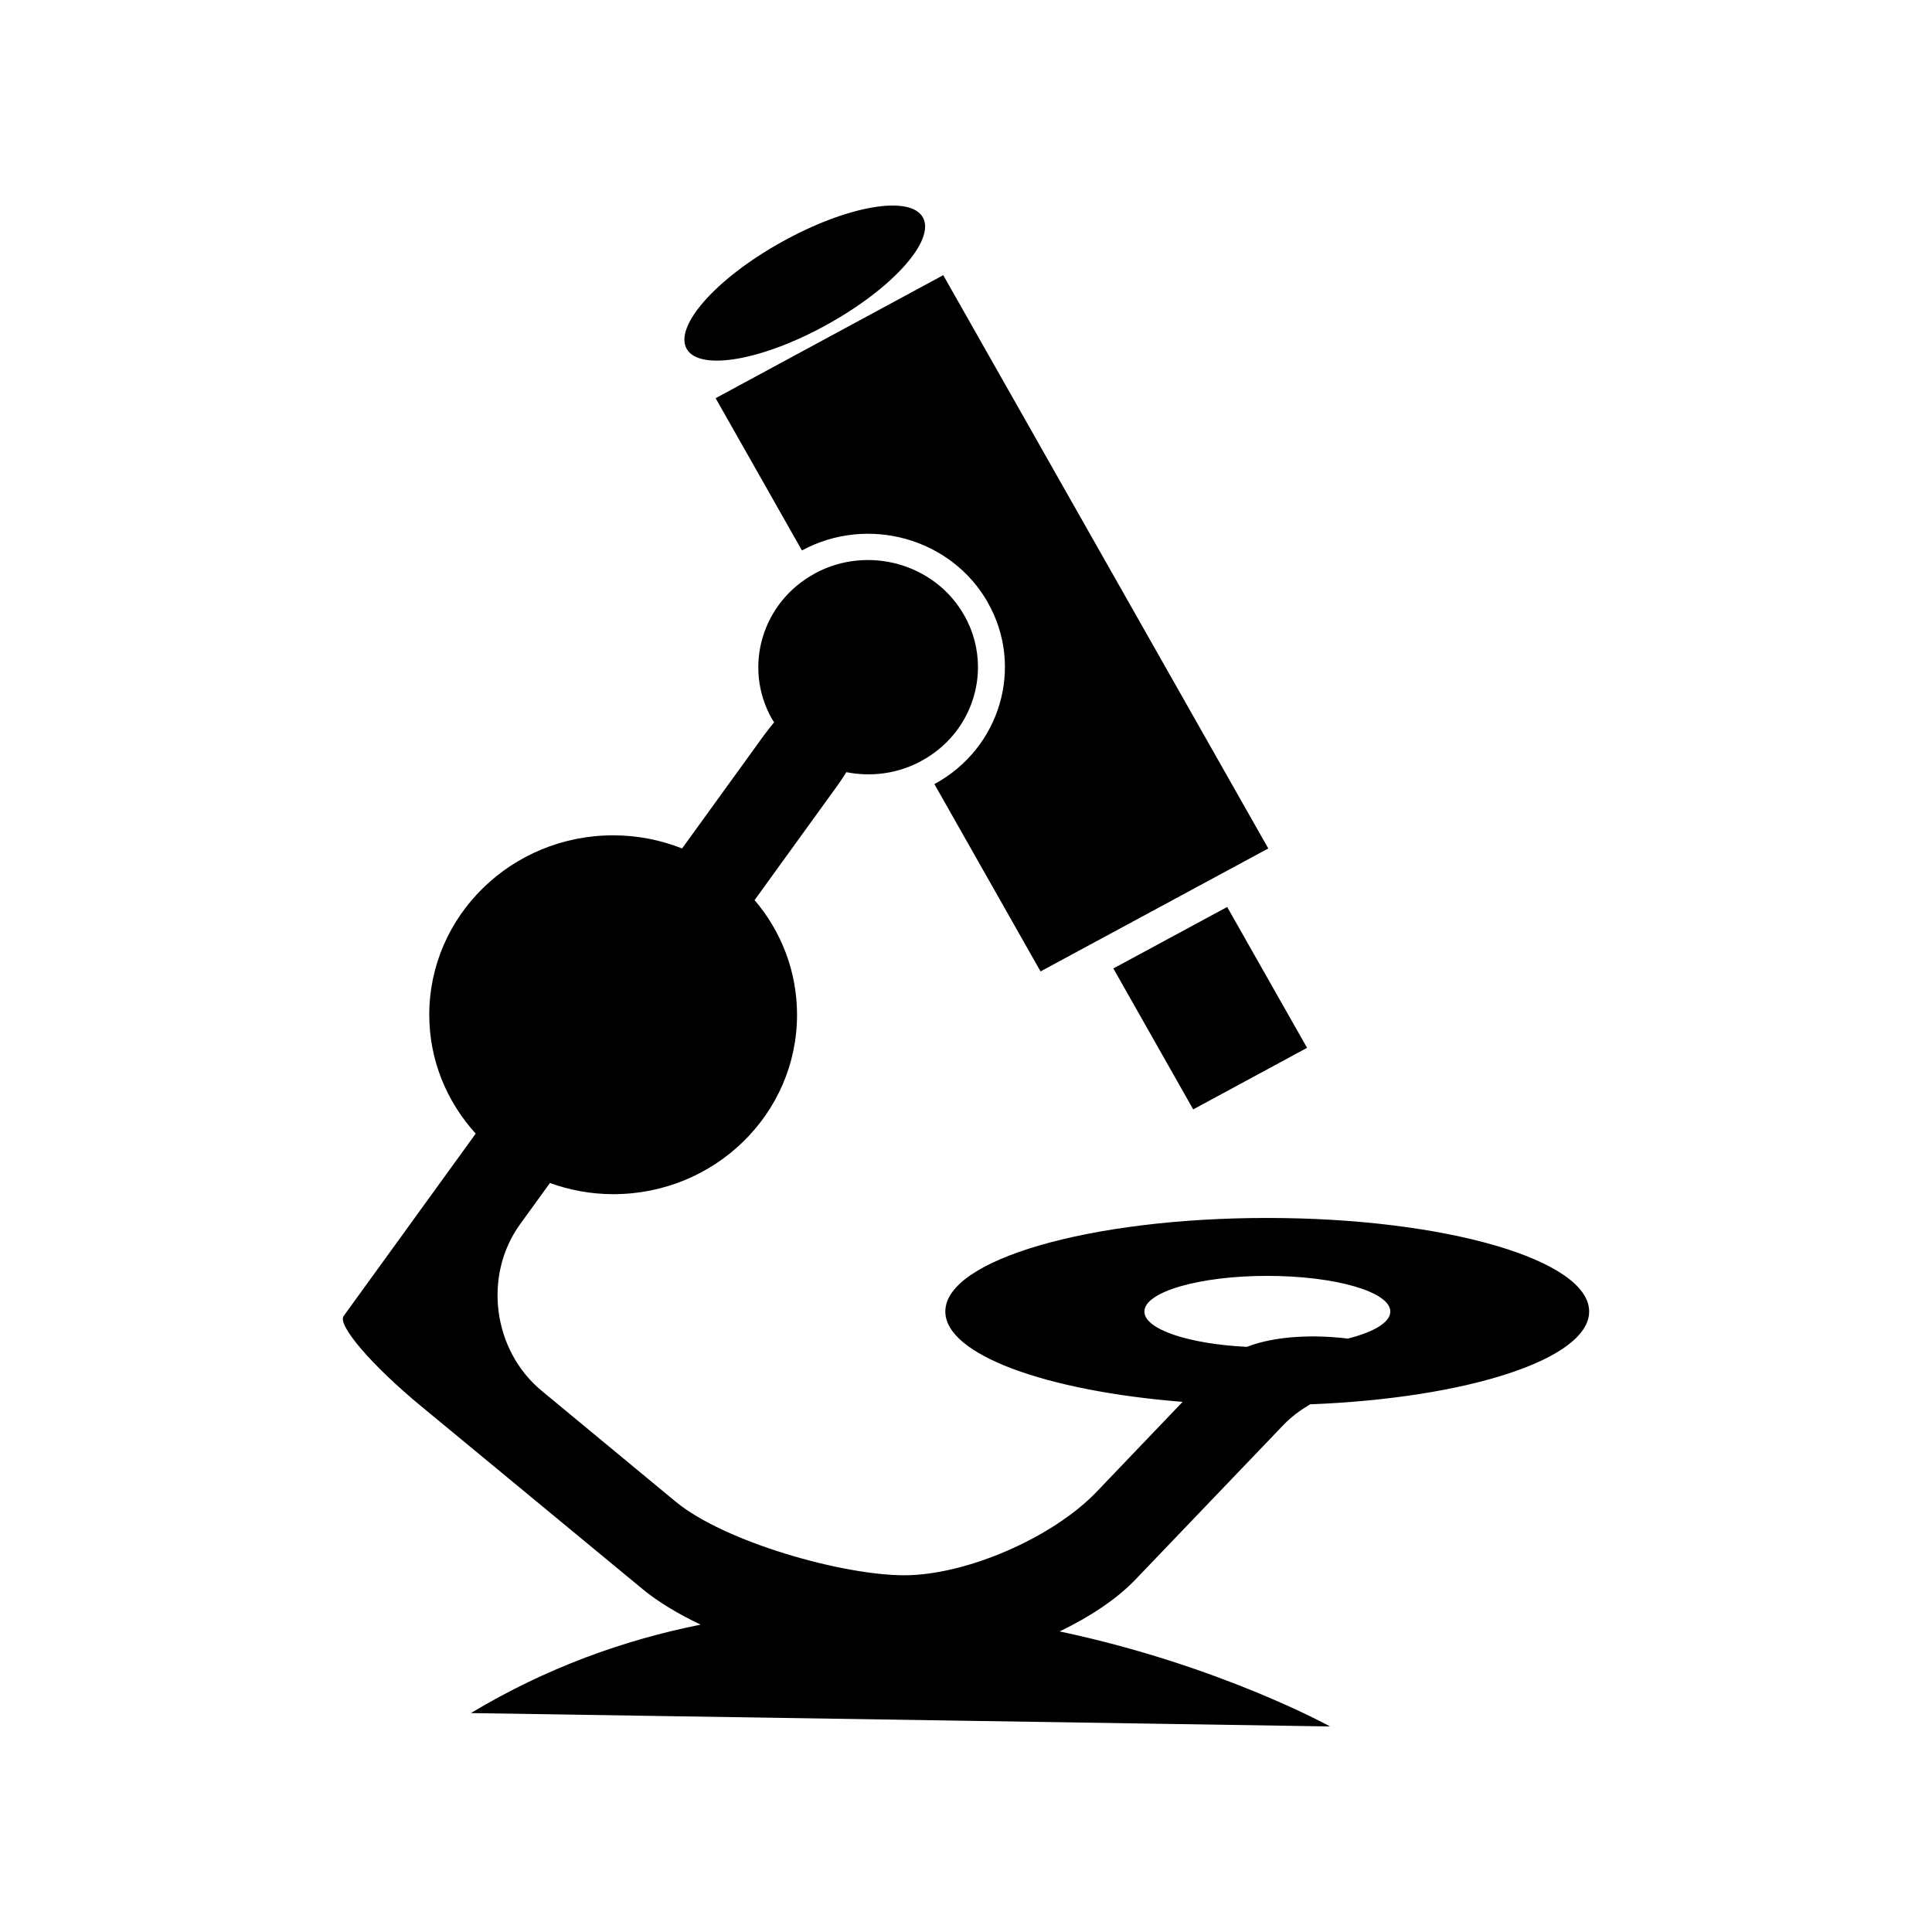 <?xml version="1.0" encoding="UTF-8"?>
<!-- Uploaded to: SVG Repo, www.svgrepo.com, Generator: SVG Repo Mixer Tools -->
<svg fill="#000000" width="800px" height="800px" version="1.1" viewBox="144 144 512 512" xmlns="http://www.w3.org/2000/svg">
 <g>
  <path d="m439.05 400.65 21.16 37.348 30.176-16.309-21.172-37.332z"/>
  <path d="m363.58 229.8c17.305-9.652 28.445-22.312 24.945-28.258-3.492-5.969-20.309-2.969-37.586 6.711-17.297 9.652-28.43 22.309-24.922 28.266 3.484 5.941 20.312 2.945 37.562-6.719z"/>
  <path d="m484.18 521.57c2-2.086 4.418-3.859 6.996-5.41 41.734-1.617 73.965-12.004 73.965-24.602 0-13.684-38.203-24.789-85.324-24.789-47.082 0-85.297 11.105-85.297 24.789 0 11.457 26.688 21.078 62.887 23.949l-22.859 23.906c-11.648 12.121-34.535 22.051-50.906 22.051-16.363 0-47.566-8.781-60.566-19.496l-35.469-29.344c-13.027-10.711-15.609-30.57-5.801-44.16l7.926-10.953c5.238 1.879 10.879 2.957 16.785 2.957 26.922 0 48.707-21.289 48.707-47.539 0-11.559-4.227-22.148-11.25-30.395l21.945-30.336c0.863-1.188 1.617-2.379 2.383-3.566 6.543 1.305 13.566 0.441 19.844-2.953v-0.02c9.613-5.168 15.023-14.879 15.023-24.883 0-4.648-1.164-9.367-3.648-13.723-7.758-13.688-25.484-18.668-39.543-11.109v0.023c-14.055 7.578-19.172 24.91-11.371 38.613 0.168 0.297 0.363 0.562 0.539 0.848-0.887 1.098-1.785 2.18-2.637 3.359l-21.754 30.062c-5.637-2.227-11.789-3.481-18.246-3.481-26.91 0-48.75 21.305-48.75 47.559 0 12.09 4.676 23.102 12.309 31.492l-13.996 19.336c-9.836 13.578-19.27 26.625-21.008 29.008-1.707 2.402 7.477 13.121 20.488 23.852l58.805 48.562c4.121 3.41 9.477 6.578 15.32 9.371-20.223 4.031-40.828 11.391-60.895 23.434l227.69 3.543s-29.285-16.211-71.656-25.18c7.879-3.785 15.074-8.508 20.047-13.707zm-36.906-29.996c0-5.219 14.57-9.453 32.543-9.453 18.043 0 32.633 4.231 32.633 9.453 0 2.863-4.367 5.426-11.254 7.164-8.535-1.043-18.93-0.84-26.766 2.191-15.406-0.75-27.156-4.648-27.156-9.355z"/>
  <path d="m356.52 289.87c17.508-9.445 39.598-3.246 49.277 13.816v0.031c9.68 17.051 3.293 38.629-14.172 48.074l28.129 49.645 60.352-32.586-86.137-151.93-60.32 32.602z"/>
 </g>
</svg>